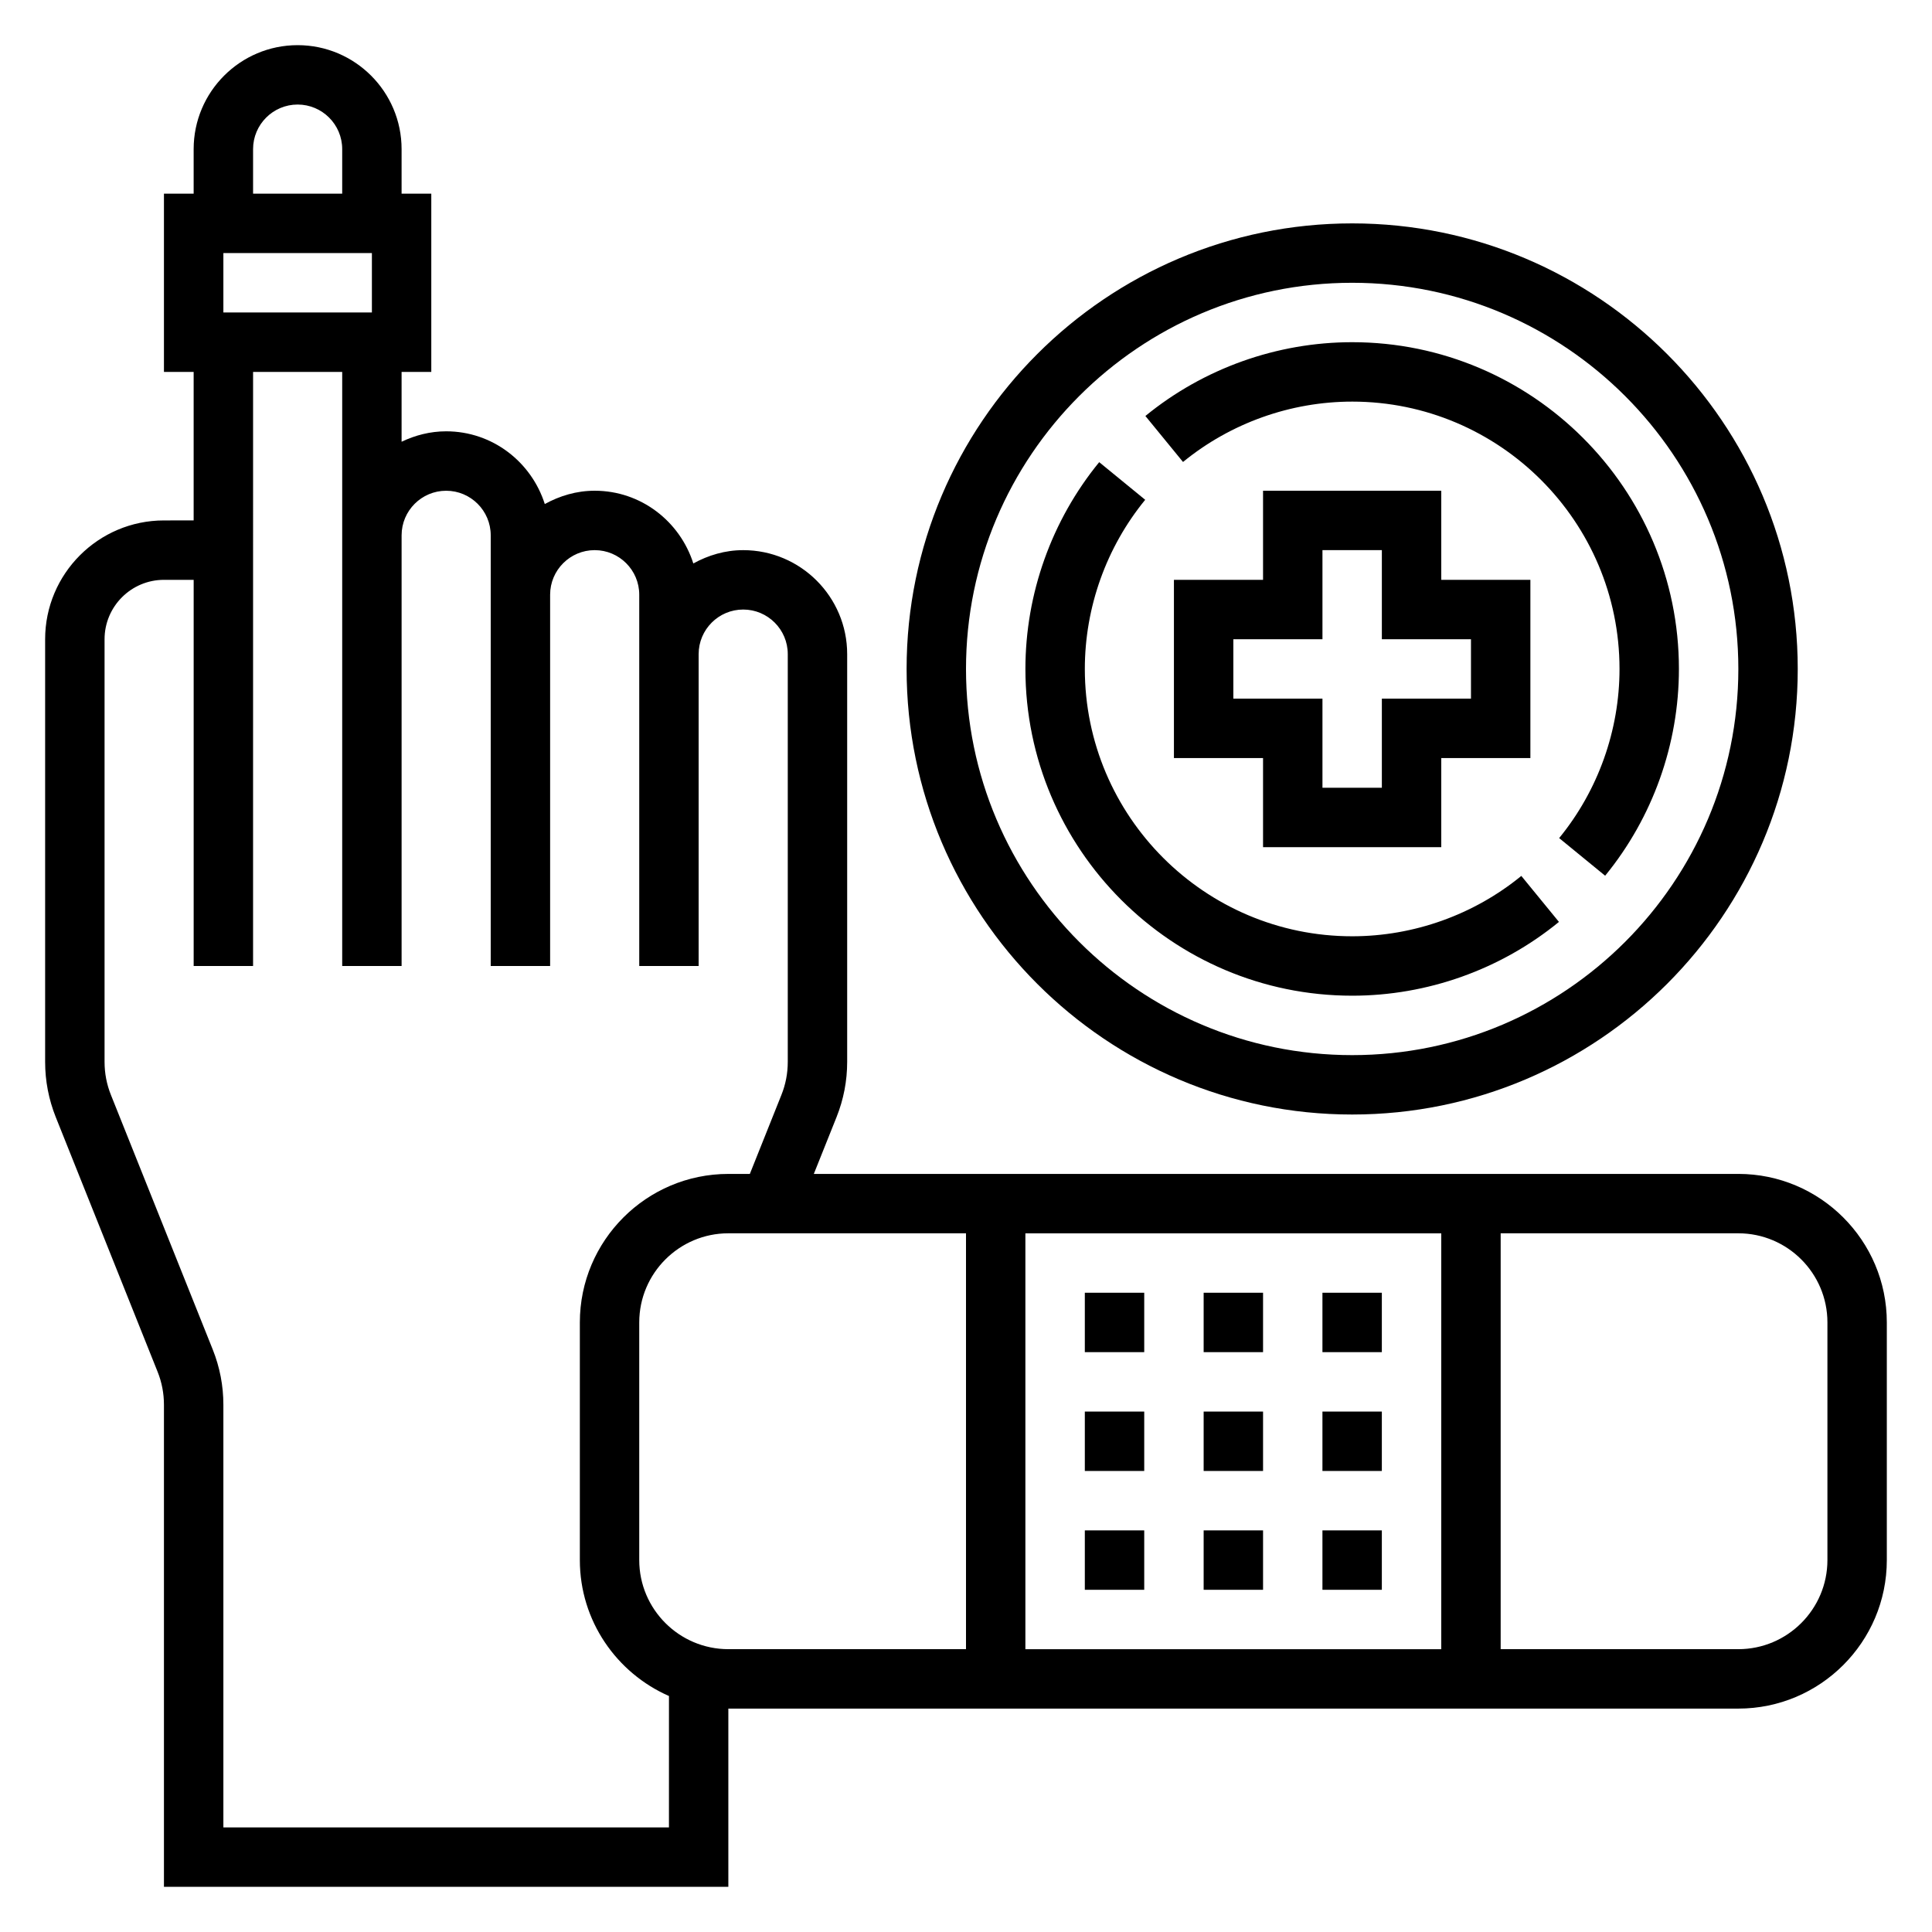 <?xml version="1.0" encoding="UTF-8"?>
<!-- Uploaded to: ICON Repo, www.iconrepo.com, Generator: ICON Repo Mixer Tools -->
<svg fill="#000000" width="800px" height="800px" version="1.1" viewBox="144 144 512 512" xmlns="http://www.w3.org/2000/svg">
 <g>
  <path d="m604.67 455.1h-245l6.023-15.059c1.863-4.668 2.816-9.586 2.816-14.625v-108.07c0-15.191-12.359-27.551-27.551-27.551-4.816 0-9.273 1.355-13.219 3.527-3.543-11.133-13.855-19.273-26.145-19.273-4.816 0-9.273 1.355-13.219 3.527-3.539-11.133-13.852-19.273-26.141-19.273-4.242 0-8.219 1.047-11.809 2.762v-18.504h7.871v-47.234h-7.871v-11.805c0-15.195-12.359-27.555-27.551-27.555-15.195 0-27.555 12.359-27.555 27.555v11.805h-7.871v47.23h7.871v39.359l-7.871 0.004c-17.367 0-31.488 14.121-31.488 31.488v112.01c0 5.039 0.953 9.957 2.809 14.609l26.984 67.473c1.129 2.801 1.695 5.754 1.695 8.777v127.75h149.57v-47.23h267.65c21.703 0 39.359-17.656 39.359-39.359v-62.977c0-21.707-17.656-39.363-39.359-39.363zm-78.723 15.746v110.21h-110.21v-110.21zm-322.75-244.04v-15.742h39.359v15.742zm7.871-43.293c0-6.512 5.297-11.809 11.809-11.809 6.508 0 11.809 5.297 11.809 11.809v11.805h-23.617zm110.21 444.77h-118.08v-112.01c0-5.039-0.953-9.957-2.809-14.609l-26.984-67.473c-1.129-2.805-1.695-5.754-1.695-8.777v-112.01c0-8.684 7.062-15.742 15.742-15.742h7.871v102.34h15.742l0.004-157.44h23.617v157.44h15.742v-114.14c0-6.512 5.297-11.809 11.809-11.809s11.809 5.297 11.809 11.809v114.14h15.742v-98.402c0-6.512 5.297-11.809 11.809-11.809 6.512 0 11.809 5.297 11.809 11.809v98.398h15.742v-82.656c0-6.512 5.297-11.809 11.809-11.809s11.809 5.297 11.809 11.809v108.07c0 3.023-0.566 5.977-1.691 8.77l-8.359 20.918h-5.691c-21.703 0-39.359 17.656-39.359 39.359v62.977c0 16.098 9.738 29.93 23.617 36.023zm-7.871-70.852v-62.977c0-13.02 10.598-23.617 23.617-23.617h62.977v110.21h-62.977c-13.02 0.004-23.617-10.59-23.617-23.613zm314.88 0c0 13.02-10.598 23.617-23.617 23.617h-62.977v-110.21h62.977c13.02 0 23.617 10.598 23.617 23.617z"/>
  <path d="m431.49 486.59h15.742v15.742h-15.742z"/>
  <path d="m462.98 486.59h15.742v15.742h-15.742z"/>
  <path d="m494.46 486.59h15.742v15.742h-15.742z"/>
  <path d="m431.49 518.08h15.742v15.742h-15.742z"/>
  <path d="m462.98 518.08h15.742v15.742h-15.742z"/>
  <path d="m494.46 518.08h15.742v15.742h-15.742z"/>
  <path d="m431.49 549.57h15.742v15.742h-15.742z"/>
  <path d="m462.98 549.57h15.742v15.742h-15.742z"/>
  <path d="m494.46 549.57h15.742v15.742h-15.742z"/>
  <path d="m502.34 439.36c65.109 0 118.08-52.973 118.08-118.08-0.004-65.109-52.973-118.08-118.08-118.08-65.109 0-118.08 52.973-118.08 118.08 0 65.105 52.973 118.08 118.08 118.08zm0-220.42c56.426 0 102.34 45.91 102.34 102.34 0 56.426-45.91 102.34-102.34 102.34-56.426 0-102.34-45.91-102.34-102.34 0-56.426 45.906-102.34 102.34-102.34z"/>
  <path d="m525.95 368.51v-23.617h23.617v-47.23h-23.617v-23.617h-47.23v23.617h-23.617v47.23h23.617v23.617zm-55.102-39.363v-15.742h23.617v-23.617h15.742v23.617h23.617v15.742h-23.617v23.617h-15.742v-23.617z"/>
  <path d="m502.34 250.43c39.062 0 70.848 31.789 70.848 70.848 0 16.297-5.684 32.219-15.996 44.824l12.188 9.973c12.609-15.414 19.551-34.871 19.551-54.797 0-47.742-38.848-86.594-86.594-86.594-19.926 0-39.383 6.941-54.797 19.555l9.973 12.188c12.605-10.312 28.531-15.996 44.828-15.996z"/>
  <path d="m502.34 407.87c19.926 0 39.383-6.941 54.797-19.555l-9.973-12.188c-12.605 10.312-28.531 15.996-44.824 15.996-39.062 0-70.848-31.789-70.848-70.848 0-16.297 5.684-32.219 15.996-44.824l-12.188-9.973c-12.609 15.414-19.555 34.875-19.555 54.797 0 47.746 38.848 86.594 86.594 86.594z"/>
 </g>
</svg>